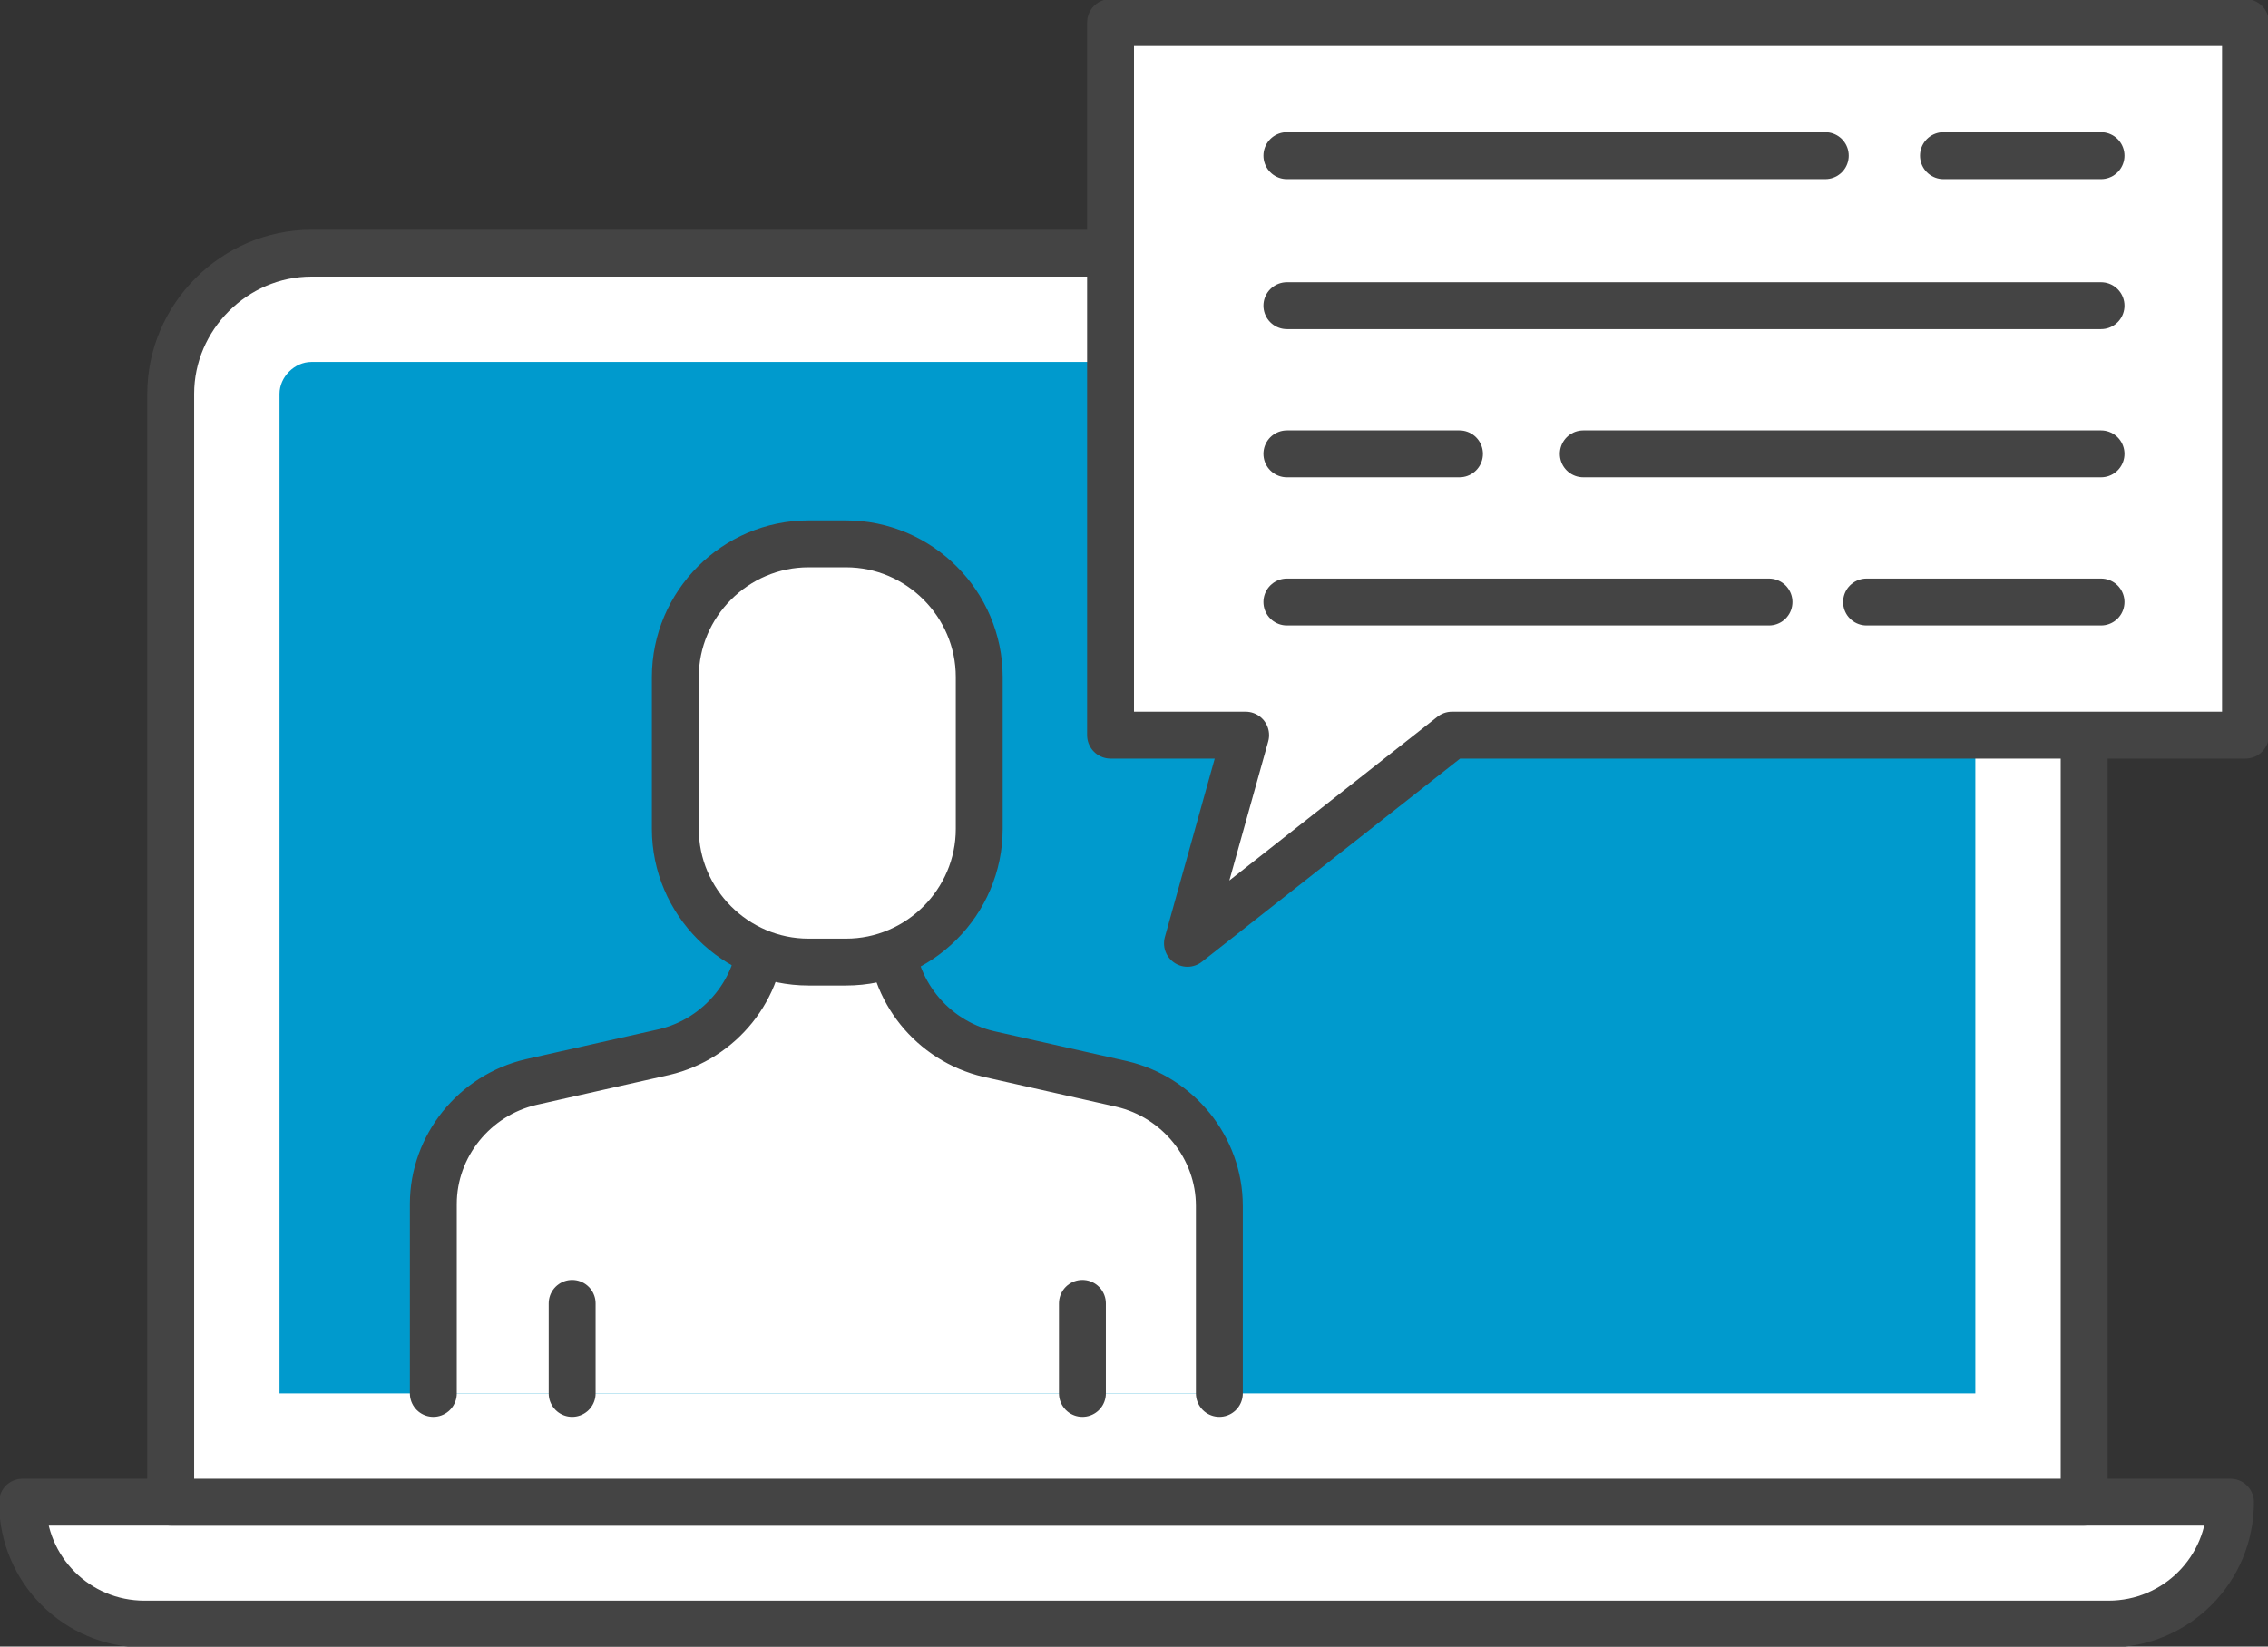 <?xml version="1.0" encoding="utf-8"?>
<!-- Generator: Adobe Illustrator 26.0.2, SVG Export Plug-In . SVG Version: 6.00 Build 0)  -->
<svg version="1.1" id="z" xmlns="http://www.w3.org/2000/svg" xmlns:xlink="http://www.w3.org/1999/xlink" x="0px" y="0px"
	 viewBox="0 0 120.9 87.8" style="enable-background:new 0 0 120.9 87.8;" xml:space="preserve">
<rect x="0" y="0" width="120.9" height="87.8" fill="#333333" stroke="none"/>
<style type="text/css">
	.st0{fill:#FFFFFF;stroke:#444444;stroke-width:2.5;stroke-linecap:round;stroke-linejoin:round;stroke-miterlimit:10;}
	.st1{fill:#009ACD;}
</style>
<path class="st0" d="M118.9,80.1H1.2v0c0,3.6,2.9,6.5,6.5,6.5h104.7C116,86.6,118.9,83.7,118.9,80.1L118.9,80.1z"/>
<path class="st0" d="M111.1,80.1H9.1V21c0-4.1,3.4-7.5,7.5-7.5h87c4.1,0,7.5,3.4,7.5,7.5V80.1z"/>
<path class="st1" d="M14.9,74.3V21c0-0.9,0.8-1.7,1.7-1.7h87c0.9,0,1.7,0.8,1.7,1.7v53.3H14.9z"/>
<g>
	<path class="st0" d="M65,74.3V64.3c0-3.1-2.2-5.8-5.2-6.5l-7.1-1.6c-3-0.7-5.2-3.4-5.2-6.5V40h-6.9v9.6c0,3.1-2.2,5.8-5.2,6.5
		l-7.1,1.6c-3,0.7-5.2,3.4-5.2,6.5v10.1"/>
	<path class="st0" d="M45.1,51.3h-2c-3.9,0-7.1-3.2-7.1-7.1v-8.1c0-3.9,3.2-7.1,7.1-7.1h2c3.9,0,7.1,3.2,7.1,7.1v8.1
		C52.2,48.1,49,51.3,45.1,51.3z"/>
	<line class="st0" x1="30.5" y1="69.5" x2="30.5" y2="74.3"/>
	<line class="st0" x1="57.7" y1="69.5" x2="57.7" y2="74.3"/>
</g>
<polygon class="st0" points="119.7,1.2 59.2,1.2 59.2,39.2 66.4,39.2 63.3,50.3 77.4,39.2 119.7,39.2 "/>
<line class="st0" x1="103.6" y1="8.3" x2="112" y2="8.3"/>
<line class="st0" x1="68.6" y1="8.3" x2="97.3" y2="8.3"/>
<line class="st0" x1="68.6" y1="16.3" x2="112" y2="16.3"/>
<line class="st0" x1="84.4" y1="24.2" x2="112" y2="24.2"/>
<line class="st0" x1="68.6" y1="24.2" x2="77.8" y2="24.2"/>
<line class="st0" x1="99.5" y1="32.1" x2="112" y2="32.1"/>
<line class="st0" x1="68.6" y1="32.1" x2="94.3" y2="32.1"/>
</svg>

